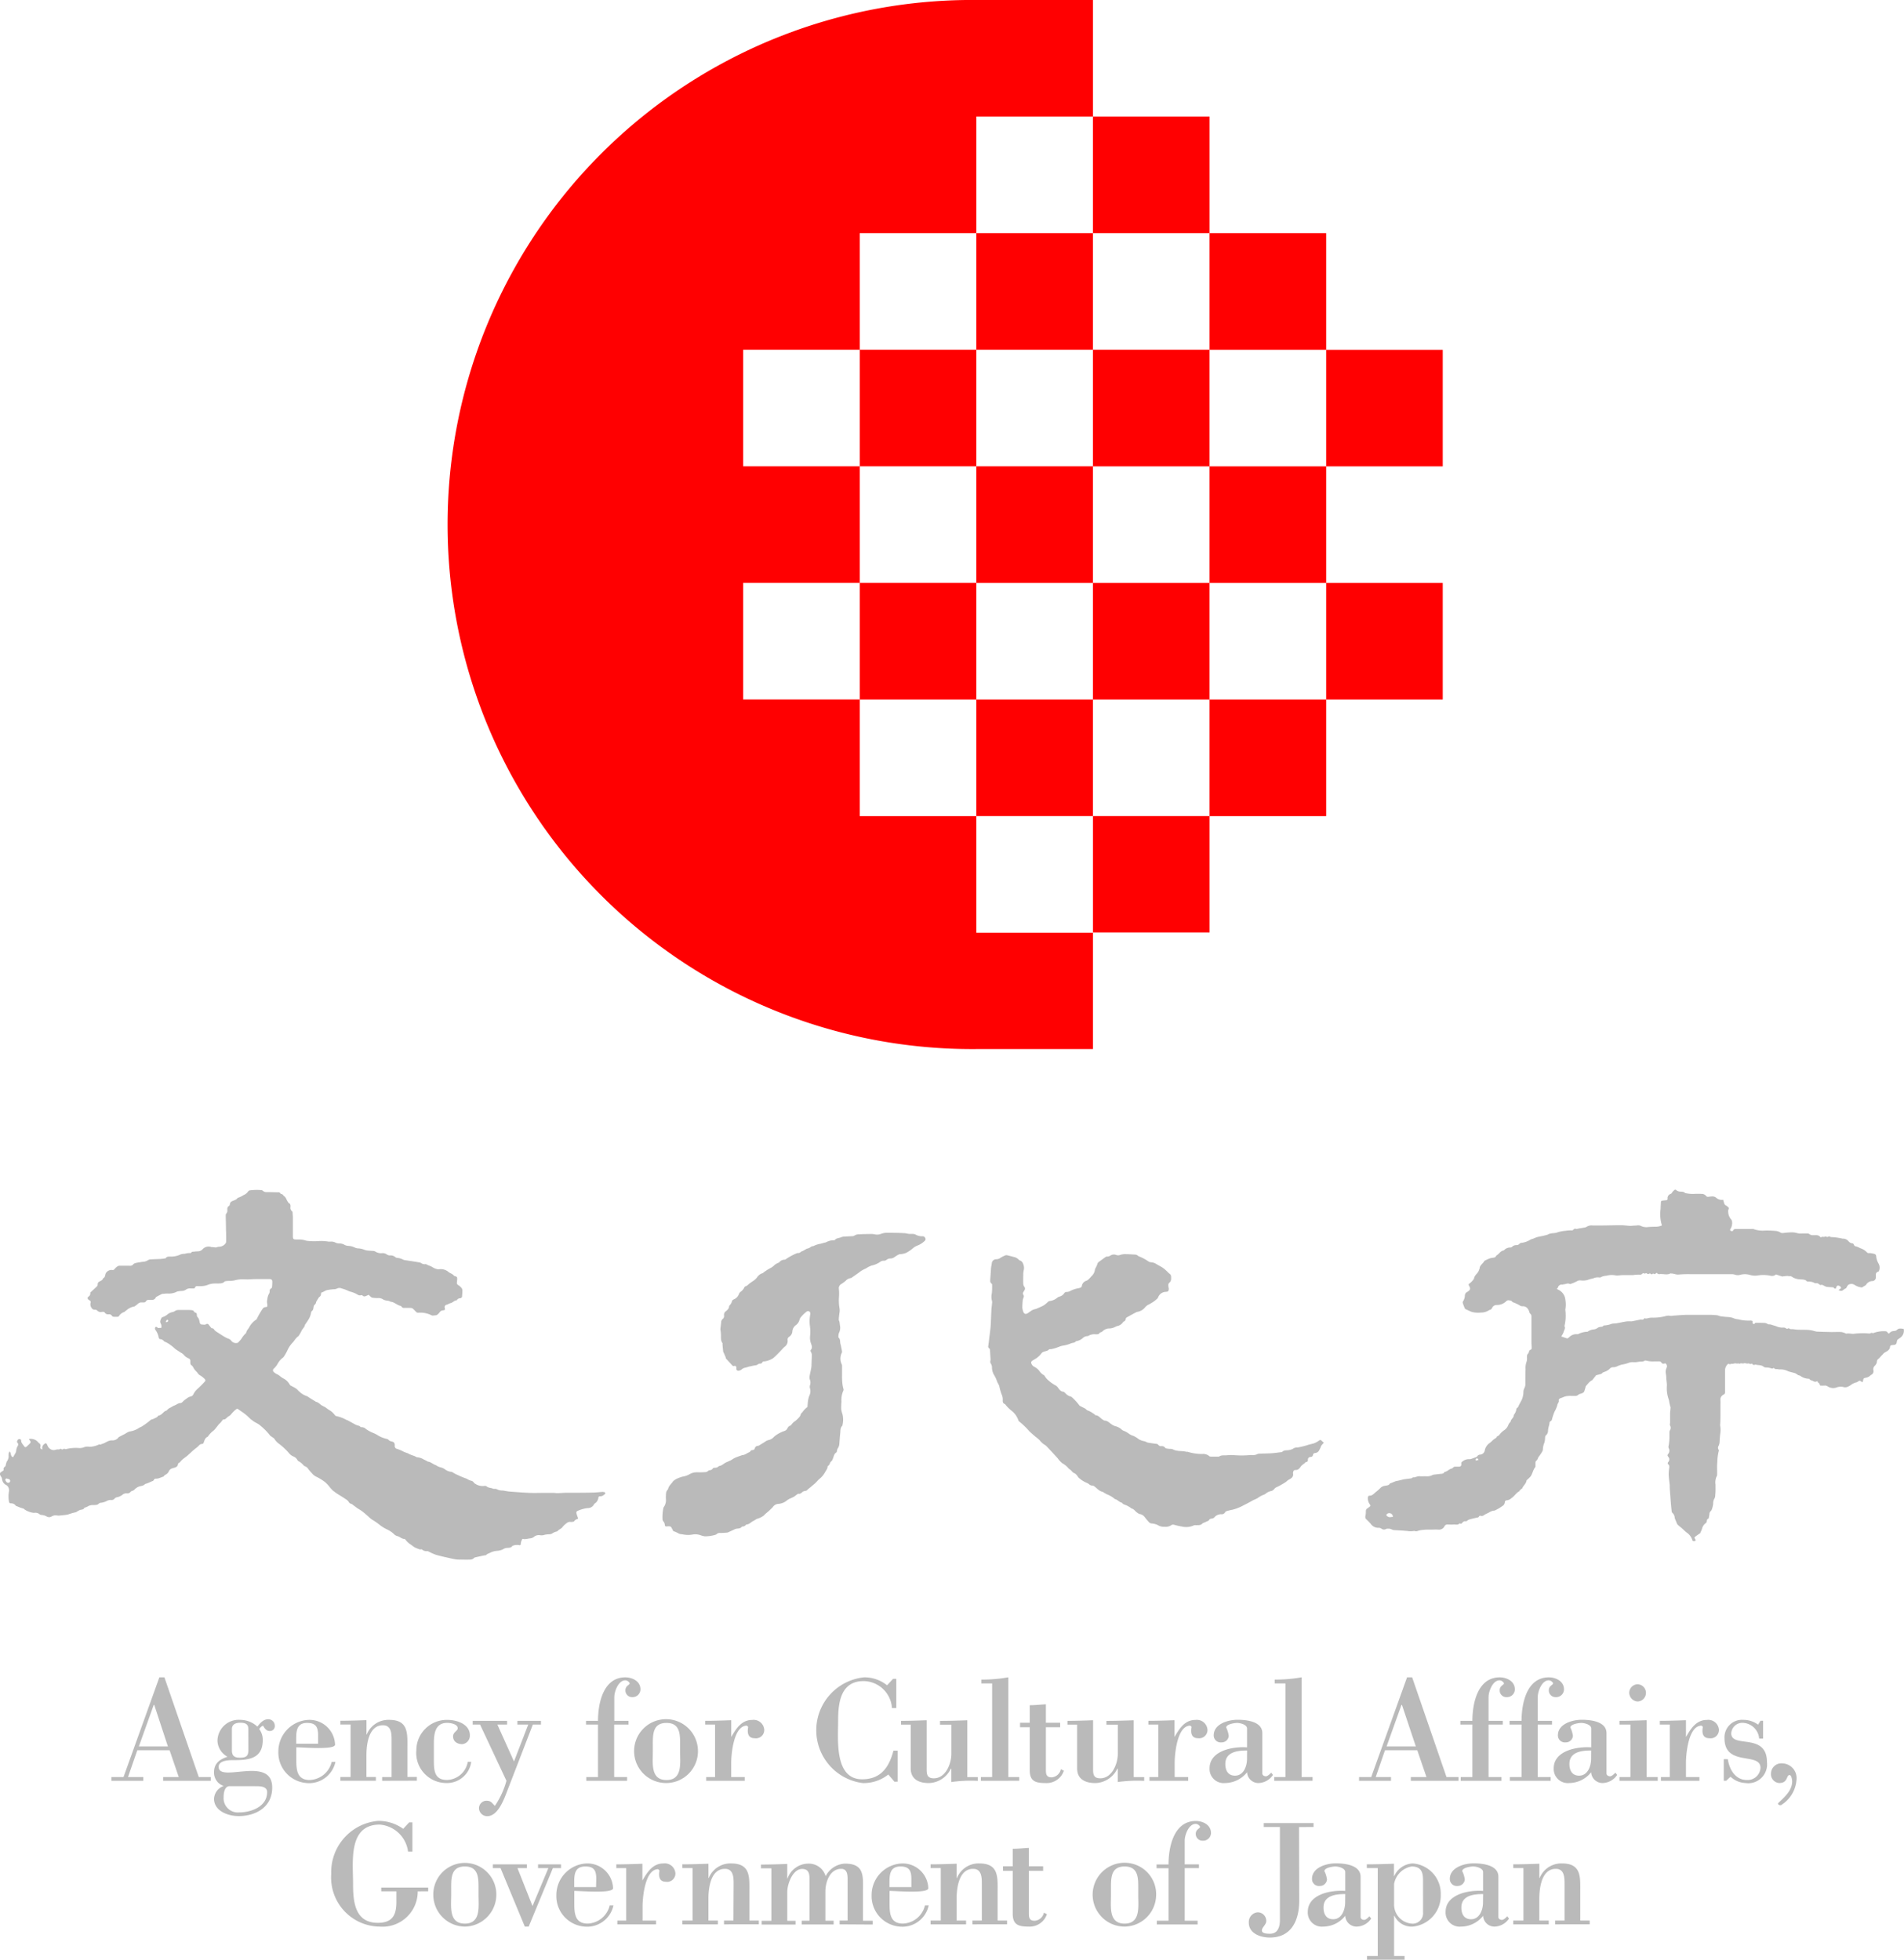 <svg xmlns="http://www.w3.org/2000/svg" width="58.976" height="60.713" viewBox="0 0 58.976 60.713">
  <g id="aca_hover" transform="translate(-2800.858 -283.677)">
    <g id="グループ_12" data-name="グループ 12" transform="translate(2800.86 283.678)">
      <g id="グループ_8" data-name="グループ 8" transform="translate(3.444 51.964)">
        <path id="パス_87" data-name="パス 87" d="M2814.851,473.723v-.116h.484l-.284-.831h-1l-.288.831h.474v.116h-.989v-.116h.376l1.11-3.089h.157l1.064,3.089h.372v.116Zm-.283-2.374-.469,1.31h.9Z" transform="translate(-2813.244 -470.518)" fill="#bababa"/>
        <path id="パス_88" data-name="パス 88" d="M2826.4,475.555c-.088,0-.158-.092-.19-.162-.056.005-.094.066-.126.1a.548.548,0,0,1,.112.343c0,.6-.474.622-.92.622-.144,0-.446.009-.446.209,0,.511,1.659-.367,1.659.641,0,.6-.5.883-1.041.883-.324,0-.762-.154-.762-.539a.446.446,0,0,1,.3-.394.434.434,0,0,1-.3-.427c0-.274.177-.4.418-.478a.586.586,0,0,1-.311-.488.658.658,0,0,1,.707-.655.783.783,0,0,1,.529.209c.088-.107.181-.228.339-.228a.2.2,0,0,1,.2.191.152.152,0,0,1-.167.173Zm-.441,1.71h-.79c-.167,0-.186.232-.186.352a.441.441,0,0,0,.484.46c.366,0,.864-.176.864-.627,0-.19-.231-.184-.368-.184Zm-.209-1.766c0-.163-.1-.2-.246-.2s-.264.046-.264.2v.651c0,.171.074.232.246.232s.265-.033.265-.232Z" transform="translate(-2821.503 -473.893)" fill="#bababa"/>
        <path id="パス_89" data-name="パス 89" d="M2832.726,477.217a.946.946,0,0,1-.873-.971.98.98,0,0,1,.924-.985.793.793,0,0,1,.832.766c0,.172-1,.083-1.2.083v.376c0,.311.013.637.413.637a.727.727,0,0,0,.683-.562h.116a.834.834,0,0,1-.9.656Zm.023-1.863c-.311,0-.343.223-.343.478V476h.678v-.26c0-.25-.065-.385-.335-.385Z" transform="translate(-2826.677 -473.943)" fill="#bababa"/>
        <path id="パス_90" data-name="パス 90" d="M2840.06,477.148v-.116h.293V475.9c0-.2,0-.473-.269-.473-.45,0-.511.613-.511.929v.674h.293v.116h-1.1v-.116h.316v-1.626h-.316v-.116c.269,0,.539-.009.808-.019v.442h.01a.723.723,0,0,1,.692-.451c.614,0,.566.437.566.9v.869h.293v.116Z" transform="translate(-2831.669 -473.943)" fill="#bababa"/>
        <path id="パス_91" data-name="パス 91" d="M2848.146,477.217a.933.933,0,0,1-.925-1.017.943.943,0,0,1,.965-.939c.289,0,.693.13.693.478a.265.265,0,0,1-.232.274c-.149,0-.288-.075-.288-.242,0-.134.144-.167.144-.251,0-.13-.228-.167-.325-.167-.386,0-.414.353-.414.655v.52c0,.321.028.594.409.594a.673.673,0,0,0,.641-.562h.107a.757.757,0,0,1-.775.657Z" transform="translate(-2837.771 -473.943)" fill="#bababa"/>
        <path id="パス_92" data-name="パス 92" d="M2855.362,475.477l-.818,2.119c-.093.241-.278.719-.594.719a.254.254,0,0,1-.256-.237.233.233,0,0,1,.223-.241c.158,0,.167.065.27.158a2.61,2.61,0,0,0,.357-.776l-.817-1.742h-.228v-.116h1.064v.116h-.3l.515,1.143.441-1.143h-.335v-.116h.729v.116Z" transform="translate(-2842.303 -474.014)" fill="#bababa"/>
        <path id="パス_93" data-name="パス 93" d="M2867.566,471.131a.207.207,0,0,1-.218-.209c0-.145.12-.158.134-.218a.158.158,0,0,0-.139-.093c-.214,0-.339.344-.339.52v.734h.441v.116H2867v1.626h.4v.116h-1.264v-.116h.363v-1.626h-.371v-.116h.371c0-.534.158-1.347.846-1.347.218,0,.469.121.469.371a.243.243,0,0,1-.248.242Z" transform="translate(-2851.422 -470.518)" fill="#bababa"/>
        <path id="パス_94" data-name="パス 94" d="M2872.55,477.217a.989.989,0,1,1,.975-.966A.985.985,0,0,1,2872.55,477.217Zm.422-1.156c0-.335.014-.706-.422-.706s-.423.372-.423.706v.19c0,.357-.074.873.423.873s.422-.516.422-.873Z" transform="translate(-2855.352 -473.943)" fill="#bababa"/>
        <path id="パス_95" data-name="パス 95" d="M2880.9,475.829c-.228,0-.228-.2-.2-.353l-.042-.037c-.414,0-.484.9-.484,1.156v.437h.418v.116H2879.4v-.116h.274v-1.626h-.307v-.116c.27,0,.539-.009.808-.019v.52c.149-.255.316-.529.651-.529a.331.331,0,0,1,.372.306.258.258,0,0,1-.3.261Z" transform="translate(-2860.971 -473.943)" fill="#bababa"/>
        <path id="パス_96" data-name="パス 96" d="M2894.191,473.751l-.191-.223a1.219,1.219,0,0,1-.794.265,1.649,1.649,0,0,1,.037-3.275,1.118,1.118,0,0,1,.719.246l.186-.2h.1v.906h-.135a.891.891,0,0,0-.878-.836c-.7,0-.789.65-.789,1.207,0,.589-.126,1.835.743,1.835.58,0,.836-.372.97-.887h.131v.961Z" transform="translate(-2869.931 -470.518)" fill="#bababa"/>
        <path id="パス_97" data-name="パス 97" d="M2902.752,477.208v-.414h-.014a.776.776,0,0,1-.683.446c-.306,0-.561-.116-.561-.455v-1.356h-.3v-.116c.265,0,.53-.009.794-.019v1.46c0,.185-.009.339.223.339.367,0,.543-.456.543-.757v-.906h-.352v-.116c.283,0,.562-.009.845-.019v1.761h.325v.116a4.342,4.342,0,0,0-.82.036Z" transform="translate(-2876.731 -473.965)" fill="#bababa"/>
        <path id="パス_98" data-name="パス 98" d="M2910.094,473.723v-.116h.349v-2.9h-.335v-.12a4.6,4.6,0,0,0,.836-.07v3.089h.339v.116Z" transform="translate(-2883.158 -470.518)" fill="#bababa"/>
        <path id="パス_99" data-name="パス 99" d="M2915.26,475.951c-.321,0-.492-.06-.492-.4v-1.329h-.3v-.14h.3v-.543c.167,0,.335-.019.5-.028v.571h.442v.14h-.442v1.292c0,.144,0,.26.181.26a.315.315,0,0,0,.283-.252l.093.047A.564.564,0,0,1,2915.26,475.951Z" transform="translate(-2886.318 -472.676)" fill="#bababa"/>
        <path id="パス_100" data-name="パス 100" d="M2921.292,477.208v-.414h-.013a.775.775,0,0,1-.683.446c-.306,0-.562-.116-.562-.455v-1.356h-.3v-.116c.265,0,.53-.009.794-.019v1.46c0,.185-.009.339.223.339.367,0,.543-.456.543-.757v-.906h-.353v-.116c.284,0,.563-.009.845-.019v1.761h.325v.116a4.344,4.344,0,0,0-.819.036Z" transform="translate(-2890.116 -473.965)" fill="#bababa"/>
        <path id="パス_101" data-name="パス 101" d="M2930.289,475.829c-.227,0-.227-.2-.2-.353l-.041-.037c-.413,0-.483.9-.483,1.156v.437h.419v.116h-1.2v-.116h.274v-1.626h-.307v-.116c.27,0,.54-.009.809-.019v.52c.149-.255.315-.529.65-.529a.331.331,0,0,1,.372.306.258.258,0,0,1-.293.261Z" transform="translate(-2896.626 -473.943)" fill="#bababa"/>
        <path id="パス_102" data-name="パス 102" d="M2937.093,477.217a.35.35,0,0,1-.362-.335.876.876,0,0,1-.678.335.437.437,0,0,1-.484-.455c0-.553.734-.682,1.161-.65v-.585c0-.121-.214-.172-.307-.172-.074,0-.339.037-.339.143a.83.83,0,0,1,.079.26.219.219,0,0,1-.223.2.216.216,0,0,1-.242-.218c0-.358.451-.483.739-.483s.766.056.766.413v1.249c0,.06.06.089.111.089s.126-.07.164-.112l.055.069A.555.555,0,0,1,2937.093,477.217Zm-.362-1.008c-.292,0-.674.042-.674.418,0,.2.084.362.3.362.27,0,.372-.3.372-.521Z" transform="translate(-2901.549 -473.943)" fill="#bababa"/>
        <path id="パス_103" data-name="パス 103" d="M2942.768,473.723v-.116h.348v-2.9h-.334v-.12a4.593,4.593,0,0,0,.835-.07v3.089h.339v.116Z" transform="translate(-2906.745 -470.518)" fill="#bababa"/>
        <path id="パス_104" data-name="パス 104" d="M2953.812,473.723v-.116h.484l-.284-.831h-1l-.287.831h.473v.116h-.99v-.116h.377l1.11-3.089h.158l1.064,3.089h.372v.116Zm-.282-2.374-.469,1.31h.906Z" transform="translate(-2913.558 -470.518)" fill="#bababa"/>
        <path id="パス_105" data-name="パス 105" d="M2964.934,471.131a.207.207,0,0,1-.218-.209c0-.145.121-.158.135-.218a.162.162,0,0,0-.14-.093c-.213,0-.339.344-.339.52v.734h.441v.116h-.441v1.626h.4v.116h-1.263v-.116h.362v-1.626h-.372v-.116h.372c0-.534.158-1.347.846-1.347.218,0,.469.121.469.371a.242.242,0,0,1-.252.242Z" transform="translate(-2921.71 -470.518)" fill="#bababa"/>
        <path id="パス_106" data-name="パス 106" d="M2970.4,471.131a.208.208,0,0,1-.219-.209c0-.145.121-.158.135-.218a.158.158,0,0,0-.139-.093c-.214,0-.339.344-.339.52v.734h.442v.116h-.442v1.626h.4v.116h-1.264v-.116h.363v-1.626h-.372v-.116h.372c0-.534.157-1.347.844-1.347.219,0,.47.121.47.371a.242.242,0,0,1-.251.242Z" transform="translate(-2925.653 -470.518)" fill="#bababa"/>
        <path id="パス_107" data-name="パス 107" d="M2975.4,477.217a.351.351,0,0,1-.362-.335.875.875,0,0,1-.677.335.437.437,0,0,1-.483-.455c0-.553.735-.682,1.162-.65v-.585c0-.121-.214-.172-.307-.172-.074,0-.339.037-.339.143a.83.83,0,0,1,.079.26.219.219,0,0,1-.223.2.216.216,0,0,1-.242-.218c0-.358.451-.483.738-.483s.767.056.767.413v1.249c0,.06.06.089.112.089s.125-.07.162-.112l.056.069A.555.555,0,0,1,2975.4,477.217Zm-.362-1.008c-.293,0-.674.042-.674.418,0,.2.084.362.3.362.27,0,.372-.3.372-.521Z" transform="translate(-2929.198 -473.943)" fill="#bababa"/>
        <path id="パス_108" data-name="パス 108" d="M2981.221,474.278v-.116h.339v-1.626h-.339v-.116c.279,0,.558-.009.841-.019v1.761h.344v.116Zm.553-2.457a.279.279,0,0,1-.251-.283.27.27,0,0,1,.251-.251.267.267,0,0,1,0,.534Z" transform="translate(-2934.504 -471.073)" fill="#bababa"/>
        <path id="パス_109" data-name="パス 109" d="M2987.235,475.829c-.228,0-.228-.2-.2-.353l-.041-.037c-.414,0-.483.9-.483,1.156v.437h.417v.116h-1.192v-.116h.274v-1.626h-.308v-.116c.27,0,.54-.009.809-.019v.52c.148-.255.316-.529.65-.529a.33.33,0,0,1,.371.306.258.258,0,0,1-.3.261Z" transform="translate(-2937.735 -473.943)" fill="#bababa"/>
        <path id="パス_110" data-name="パス 110" d="M2993.506,477.217a.724.724,0,0,1-.464-.195l-.136.125h-.074v-.669h.126c.046.315.231.645.589.645a.4.4,0,0,0,.423-.377c0-.5-1.115-.023-1.115-.915a.543.543,0,0,1,.586-.571.763.763,0,0,1,.455.149l.074-.121h.08v.553h-.121a.532.532,0,0,0-.488-.488.345.345,0,0,0-.377.325c0,.474,1.106-.037,1.106.892a.583.583,0,0,1-.664.647Z" transform="translate(-2942.885 -473.943)" fill="#bababa"/>
        <path id="パス_111" data-name="パス 111" d="M2998.4,481.4c-.042,0-.094-.009-.088-.06.19-.185.437-.385.437-.683,0-.042-.023-.191-.079-.191-.112,0-.042.247-.321.247a.273.273,0,0,1-.256-.293.319.319,0,0,1,.34-.316.456.456,0,0,1,.45.511,1,1,0,0,1-.483.785Z" transform="translate(-2946.683 -477.439)" fill="#bababa"/>
        <path id="パス_112" data-name="パス 112" d="M2840.432,488.691a1.09,1.09,0,0,1-1.179,1.092,1.52,1.52,0,0,1-1.5-1.631,1.592,1.592,0,0,1,1.449-1.644,1.3,1.3,0,0,1,.78.246l.185-.2h.1v.906h-.135a.958.958,0,0,0-.877-.837c-.985,0-.826,1.152-.826,1.835,0,.553.055,1.208.766,1.208.493,0,.585-.283.576-.711v-.265h-.469v-.116h1.454v.116Z" transform="translate(-2830.939 -482.061)" fill="#bababa"/>
        <path id="パス_113" data-name="パス 113" d="M2850.091,493.206a.986.986,0,0,1-.976-.966.976.976,0,1,1,1.951,0,.989.989,0,0,1-.975.966Zm.424-1.157c0-.334.012-.706-.424-.706s-.423.372-.423.706v.191c0,.357-.075.873.423.873s.424-.515.424-.873Z" transform="translate(-2839.139 -485.484)" fill="#bababa"/>
        <path id="パス_114" data-name="パス 114" d="M2857.606,491.468l-.749,1.812h-.12l-.752-1.812h-.237v-.116h1.054v.116h-.292l.465,1.175.492-1.175h-.32v-.116h.711v.116Z" transform="translate(-2843.927 -485.558)" fill="#bababa"/>
        <path id="パス_115" data-name="パス 115" d="M2863.7,493.206a.947.947,0,0,1-.874-.971.98.98,0,0,1,.924-.985.794.794,0,0,1,.832.767c0,.171-1,.083-1.2.083v.376c0,.311.014.636.413.636a.727.727,0,0,0,.683-.562h.116a.834.834,0,0,1-.894.656Zm.023-1.863c-.311,0-.344.223-.344.478v.162h.677c0-.089.006-.172.006-.26,0-.245-.062-.38-.335-.38Z" transform="translate(-2849.039 -485.484)" fill="#bababa"/>
        <path id="パス_116" data-name="パス 116" d="M2871.033,491.817c-.227,0-.227-.2-.2-.352l-.041-.038c-.415,0-.484.9-.484,1.157v.436h.419v.117h-1.2v-.117h.275v-1.626h-.307v-.116c.27,0,.539-.009.808-.019v.52c.15-.255.316-.53.651-.53a.331.331,0,0,1,.372.307.258.258,0,0,1-.3.261Z" transform="translate(-2853.851 -485.484)" fill="#bababa"/>
        <path id="パス_117" data-name="パス 117" d="M2878.137,493.136v-.117h.292l.006-1.128c0-.2,0-.474-.27-.474-.45,0-.511.614-.511.929v.673h.293v.117h-1.1v-.117h.316v-1.626h-.316v-.116c.27,0,.538-.009.808-.019v.442h.01a.723.723,0,0,1,.692-.451c.613,0,.566.437.566.9v.869h.293v.117Z" transform="translate(-2859.157 -485.484)" fill="#bababa"/>
        <path id="パス_118" data-name="パス 118" d="M2888.072,493.136v-.117h.247v-1.254c0-.149,0-.348-.2-.348-.349,0-.488.409-.488.7v.906h.256v.117h-.99v-.117h.242v-1.31c0-.162-.037-.293-.228-.293-.293,0-.46.47-.46.706v.9h.256v.117h-1.049v-.117h.3V491.4h-.321v-.116c.274,0,.543-.009.813-.019v.45h.009a.685.685,0,0,1,.646-.46.54.54,0,0,1,.534.39.708.708,0,0,1,.6-.39c.613,0,.557.4.557.864v.906h.3v.117Z" transform="translate(-2865.511 -485.484)" fill="#bababa"/>
        <path id="パス_119" data-name="パス 119" d="M2898.8,493.206a.947.947,0,0,1-.873-.971.981.981,0,0,1,.925-.985.794.794,0,0,1,.831.767c0,.171-1,.083-1.2.083v.376c0,.311.013.636.413.636a.727.727,0,0,0,.683-.562h.116a.833.833,0,0,1-.9.656Zm.023-1.863c-.31,0-.343.223-.343.478v.162h.678v-.26c0-.245-.066-.38-.336-.38Z" transform="translate(-2874.375 -485.484)" fill="#bababa"/>
        <path id="パス_120" data-name="パス 120" d="M2905.8,493.136v-.117h.292l0-1.128c0-.2,0-.474-.27-.474-.45,0-.511.614-.511.929v.673h.293v.117h-1.1v-.117h.316v-1.626h-.316v-.116c.27,0,.539-.009.808-.019v.442h.01a.723.723,0,0,1,.692-.451c.614,0,.567.437.567.9v.869h.293v.117Z" transform="translate(-2879.126 -485.484)" fill="#bababa"/>
        <path id="パス_121" data-name="パス 121" d="M2913.364,491.941c-.32,0-.492-.061-.492-.4v-1.328h-.3v-.14h.3v-.543c.168,0,.334-.019.5-.028v.571h.442v.14h-.442V491.5c0,.145,0,.26.182.26a.314.314,0,0,0,.283-.251l.094.047A.563.563,0,0,1,2913.364,491.941Z" transform="translate(-2884.949 -484.219)" fill="#bababa"/>
        <path id="パス_122" data-name="パス 122" d="M2923.573,493.206a.989.989,0,1,1,.5-1.842.976.976,0,0,1,.477.876A.989.989,0,0,1,2923.573,493.206Zm.423-1.157c0-.334.014-.706-.423-.706s-.422.372-.422.706v.191c0,.357-.075.873.422.873s.423-.515.423-.873Z" transform="translate(-2892.185 -485.484)" fill="#bababa"/>
        <path id="パス_123" data-name="パス 123" d="M2931.082,487.121a.208.208,0,0,1-.218-.209c0-.144.121-.159.135-.218a.159.159,0,0,0-.138-.093c-.214,0-.339.343-.339.52v.734h.441v.116h-.441V489.6h.4v.117h-1.263V489.6h.362v-1.626h-.371v-.116h.371c0-.535.159-1.347.846-1.347.218,0,.469.12.469.372a.241.241,0,0,1-.254.238Z" transform="translate(-2897.272 -482.061)" fill="#bababa"/>
        <path id="パス_124" data-name="パス 124" d="M2941.493,486.879l.006,2.281c0,.585-.224,1.142-.911,1.142-.279,0-.65-.121-.65-.46a.3.3,0,0,1,.269-.321.264.264,0,0,1,.271.27c0,.116-.135.191-.135.293s.186.1.251.1c.246,0,.307-.218.307-.422v-2.885h-.5v-.121h1.542v.121Z" transform="translate(-2904.702 -482.241)" fill="#bababa"/>
        <path id="パス_125" data-name="パス 125" d="M2948.025,493.206a.35.35,0,0,1-.362-.335.877.877,0,0,1-.678.335.437.437,0,0,1-.483-.456c0-.553.733-.682,1.161-.65v-.585c0-.122-.214-.172-.306-.172-.075,0-.34.037-.34.144a.812.812,0,0,1,.08.26.22.22,0,0,1-.223.2.216.216,0,0,1-.241-.218c0-.357.45-.483.738-.483s.767.056.767.414v1.249c0,.06.06.089.111.089s.126-.07.162-.112l.056.07A.554.554,0,0,1,2948.025,493.206Zm-.362-1.008c-.293,0-.674.042-.674.418,0,.2.084.362.3.362.269,0,.371-.3.371-.52Z" transform="translate(-2909.44 -485.484)" fill="#bababa"/>
        <path id="パス_126" data-name="パス 126" d="M2954.521,493.206a.59.59,0,0,1-.571-.335h-.01v1.245h.325v.116H2953.1v-.116h.334v-2.723h-.339v-.116c.278,0,.562-.009.841-.019v.381h.01a.655.655,0,0,1,.571-.39.937.937,0,0,1,.868.971.963.963,0,0,1-.864.986Zm.315-1.454c0-.251-.074-.409-.353-.409a.667.667,0,0,0-.543.539v.613a.591.591,0,0,0,.534.617.322.322,0,0,0,.362-.357Z" transform="translate(-2914.204 -485.484)" fill="#bababa"/>
        <path id="パス_127" data-name="パス 127" d="M2963.377,493.206a.351.351,0,0,1-.362-.335.874.874,0,0,1-.678.335.437.437,0,0,1-.484-.456c0-.553.734-.682,1.161-.65v-.585c0-.122-.213-.172-.307-.172-.074,0-.339.037-.339.144a.812.812,0,0,1,.08.26.22.22,0,0,1-.223.2.216.216,0,0,1-.241-.218c0-.357.45-.483.738-.483s.766.056.766.414v1.249c0,.06.06.089.111.089s.126-.07.163-.112l.055.07A.554.554,0,0,1,2963.377,493.206Zm-.362-1.008c-.293,0-.674.042-.674.418,0,.2.085.362.3.362.269,0,.371-.3.371-.52Z" transform="translate(-2920.522 -485.484)" fill="#bababa"/>
        <path id="パス_128" data-name="パス 128" d="M2970.711,493.136v-.117H2971v-1.128c0-.2,0-.474-.27-.474-.451,0-.511.614-.511.929v.673h.292v.117h-1.1v-.117h.316v-1.626h-.316v-.116c.269,0,.539-.009.809-.019v.442h.009a.724.724,0,0,1,.693-.451c.613,0,.565.437.565.9v.869h.293v.117Z" transform="translate(-2925.985 -485.484)" fill="#bababa"/>
      </g>
      <g id="グループ_10" data-name="グループ 10" transform="translate(0 36.839)">
        <path id="パス_129" data-name="パス 129" d="M2818.765,426.343c-.049.022-.093.034-.119.078-.012.018-.053.02-.082.024s-.049-.006-.073,0a.136.136,0,0,0-.065.026.672.672,0,0,0-.143.13c-.039.057-.108.073-.15.122a.066.066,0,0,1-.037.021.388.388,0,0,0-.145.066.23.23,0,0,1-.1.018.671.671,0,0,0-.123.016.282.282,0,0,1-.137.014.235.235,0,0,0-.2.054.21.21,0,0,1-.115.042c-.053.007-.1.019-.158.024a.317.317,0,0,1-.075-.009.319.319,0,0,0-.054.156c0,.038-.018.048-.058.038a.38.38,0,0,0-.2.023c-.04.062-.1.061-.161.063a.261.261,0,0,0-.133.044.487.487,0,0,1-.2.049.592.592,0,0,0-.2.059c-.037.024-.086.026-.117.067-.009.014-.041.01-.061.015-.1.02-.191.039-.285.061a.059.059,0,0,0-.031.017.177.177,0,0,1-.133.051c-.1.005-.191,0-.285,0a.989.989,0,0,1-.132-.005c-.055-.007-.109-.019-.164-.031-.154-.035-.311-.068-.464-.111a1.753,1.753,0,0,1-.225-.1.126.126,0,0,0-.042-.015.215.215,0,0,1-.175-.056h-.027c-.01,0-.016.008-.02.006a1.105,1.105,0,0,1-.161-.061c-.058-.031-.106-.076-.161-.111a.577.577,0,0,1-.125-.118c-.013-.015-.028-.038-.042-.038-.089,0-.146-.073-.229-.09a.223.223,0,0,1-.1-.063.8.8,0,0,0-.229-.15,1.233,1.233,0,0,1-.2-.124,2.138,2.138,0,0,0-.248-.173.788.788,0,0,1-.11-.092c-.061-.053-.122-.108-.186-.157s-.1-.066-.152-.1-.092-.07-.137-.1a.154.154,0,0,0-.053-.036.123.123,0,0,1-.087-.068.3.3,0,0,0-.1-.086c-.07-.05-.146-.094-.219-.14a1.7,1.7,0,0,1-.171-.122,1.06,1.06,0,0,1-.1-.111.943.943,0,0,0-.138-.147,1.591,1.591,0,0,0-.3-.182.427.427,0,0,1-.113-.1c-.035-.036-.068-.074-.1-.114a.209.209,0,0,0-.12-.1c-.013,0-.023-.017-.035-.027a.541.541,0,0,0-.156-.128.074.074,0,0,1-.034-.035.237.237,0,0,0-.128-.112.327.327,0,0,1-.131-.1,2.006,2.006,0,0,0-.323-.3.5.5,0,0,1-.126-.136c-.019-.034-.065-.054-.1-.081-.014-.011-.031-.018-.039-.031a1.849,1.849,0,0,0-.293-.3c-.076-.075-.181-.1-.258-.171-.012-.011-.03-.017-.042-.028-.057-.051-.111-.107-.17-.155s-.149-.107-.224-.16a.046.046,0,0,0-.06,0,.89.89,0,0,0-.17.171.21.21,0,0,1-.043.035.532.532,0,0,0-.066.046c-.033.029-.057.07-.115.064a.061.061,0,0,0-.038.03.51.51,0,0,1-.1.113c-.033.036-.06.078-.093.115a.483.483,0,0,1-.082.09.774.774,0,0,0-.167.177s0,.01-.009.011c-.083.035-.1.113-.126.182a.059.059,0,0,1-.052.043c-.073,0-.1.064-.151.1-.022.019-.045.035-.067.053s-.063.051-.093.079-.051.049-.078.073a.1.1,0,0,0-.017.013c-.08.088-.2.139-.266.236a.089.089,0,0,1-.034.026.067.067,0,0,0-.04.056c-.009.06-.057.084-.11.1a.808.808,0,0,0-.083.025.153.153,0,0,0-.086.081.193.193,0,0,1-.064.084c-.033.026-.078.04-.1.079,0,.008-.021.009-.032.013-.041.016-.081.033-.122.046a.355.355,0,0,1-.08.011.064.064,0,0,0-.07.04c-.011.033-.056.038-.084.052a1.143,1.143,0,0,1-.14.059c-.018.007-.043.009-.053.022a.206.206,0,0,1-.123.055.372.372,0,0,0-.19.1.147.147,0,0,1-.077.05.1.1,0,0,0-.054.033.122.122,0,0,1-.111.044.189.189,0,0,0-.15.053.446.446,0,0,1-.158.068.127.127,0,0,0-.073.039.113.113,0,0,1-.109.045.269.269,0,0,0-.153.041.546.546,0,0,1-.167.046.115.115,0,0,0-.075.038.1.1,0,0,1-.058.026.814.814,0,0,1-.117.007.3.3,0,0,0-.159.044.488.488,0,0,1-.059.028.057.057,0,0,0-.041.015c-.028.058-.087.05-.137.066a.63.63,0,0,0-.1.054.088.088,0,0,1-.033.016,2.122,2.122,0,0,0-.25.073c-.087.014-.175.021-.263.03a.325.325,0,0,1-.073-.006.232.232,0,0,0-.155.031.146.146,0,0,1-.16,0,.377.377,0,0,0-.159-.046.091.091,0,0,1-.054-.018.205.205,0,0,0-.174-.045.521.521,0,0,1-.161-.039.43.43,0,0,1-.067-.028c-.023-.012-.045-.026-.066-.039s-.021-.026-.033-.027a1.1,1.1,0,0,1-.2-.073.054.054,0,0,1-.038-.016.177.177,0,0,0-.153-.074.052.052,0,0,1-.058-.051.871.871,0,0,1,0-.324.244.244,0,0,0-.015-.11.165.165,0,0,0-.074-.083.224.224,0,0,1-.126-.18.161.161,0,0,0-.031-.079c-.036-.062-.039-.061-.026-.122l.109-.077a.085.085,0,0,1,.031-.105c.04-.029.029-.078.047-.115.008-.017.007-.039.019-.052a.276.276,0,0,0,.053-.181.693.693,0,0,1,.007-.084.18.18,0,0,1,.025-.044c.056.051.017.151.107.178.024-.042.048-.081.07-.121a.169.169,0,0,0,.026-.072.364.364,0,0,1,.05-.16.073.073,0,0,0-.008-.092c-.025-.026-.015-.052,0-.079a.059.059,0,0,1,.065-.036.043.043,0,0,1,.034.012.043.043,0,0,1,.013.033c0,.071.053.115.088.168s.058.039.093.008.063-.059.093-.09a.06.06,0,0,0,.017-.042.059.059,0,0,0-.018-.042l-.028-.038c-.009-.012,0-.005,0-.013a.3.3,0,0,1,.268.085.238.238,0,0,0,.04.042.092.092,0,0,1,.043.11c-.011.05,0,.065.064.089a.143.143,0,0,1,.058-.169c.04-.036.06-.033.083.013l.03.065a.233.233,0,0,0,.122.1.2.2,0,0,0,.112,0,.21.21,0,0,1,.1-.01.169.169,0,0,0,.055-.025l.057.028c.026-.015.054-.042.088-.014h.021a1.255,1.255,0,0,1,.411-.034.352.352,0,0,0,.149-.024.281.281,0,0,1,.136-.019.308.308,0,0,0,.1,0,.709.709,0,0,0,.224-.065c.014-.009.042,0,.071,0,0,0,.009-.016.018-.017.111-.023.193-.115.318-.113a.226.226,0,0,0,.2-.088.071.071,0,0,1,.028-.022c.057-.031.114-.059.172-.089.019-.01.036-.024.055-.033a.3.3,0,0,1,.1-.044.7.7,0,0,0,.289-.114c.022-.014.048-.021.072-.035s.056-.037.084-.054a2.308,2.308,0,0,0,.2-.154c.026-.019.066-.02.095-.037.047-.027.107-.038.135-.09a.02.02,0,0,1,.013-.008c.083-.013.128-.081.186-.127a.291.291,0,0,1,.037-.021.048.048,0,0,0,.033-.014.31.31,0,0,1,.126-.091.713.713,0,0,1,.1-.056c.068-.019.118-.078.2-.079a.1.1,0,0,0,.058-.031.751.751,0,0,1,.137-.113.312.312,0,0,1,.121-.06.113.113,0,0,0,.079-.064.578.578,0,0,1,.116-.159,2.852,2.852,0,0,0,.239-.237c.029-.03.023-.062-.013-.092a.682.682,0,0,0-.129-.1c-.06-.029-.079-.086-.124-.126a.47.47,0,0,1-.086-.113.192.192,0,0,0-.073-.085c-.014-.009-.019-.041-.022-.064a.542.542,0,0,1,0-.063.084.084,0,0,0-.055-.078.376.376,0,0,1-.153-.114.321.321,0,0,0-.088-.063c-.05-.034-.1-.066-.152-.1a.832.832,0,0,1-.07-.059.8.8,0,0,0-.084-.068.83.83,0,0,0-.186-.11.1.1,0,0,1-.03-.019.17.17,0,0,0-.112-.062c-.036,0-.048-.033-.052-.061a.556.556,0,0,0-.1-.226.074.074,0,0,1-.013-.045c0-.047.041-.063.074-.029s.078,0,.117.017a.172.172,0,0,0-.014-.141c-.036-.063,0-.117.022-.169.011-.024.061-.034.093-.051a.393.393,0,0,0,.078-.047.343.343,0,0,1,.16-.084.2.2,0,0,0,.082-.031.2.2,0,0,1,.131-.036h.318a.566.566,0,0,1,.1.01.047.047,0,0,1,.035.021.1.1,0,0,0,.064.054.053.053,0,0,1,.035.057.127.127,0,0,0,.042.1.22.22,0,0,1,.032.07c.009.029.012.06.021.09a.064.064,0,0,0,.07.049c.045,0,.088.017.133-.015a.054.054,0,0,1,.071.021c.024.031.049.062.075.093.006.007.015.017.022.016.051-.005.062.035.088.063a.5.5,0,0,0,.1.073c.066.043.134.087.2.127a.81.81,0,0,0,.123.06.165.165,0,0,1,.088.06.179.179,0,0,0,.185.071.08.08,0,0,0,.033-.015,1.325,1.325,0,0,0,.1-.115.73.73,0,0,1,.134-.167.029.029,0,0,0,.013-.016c.008-.076.073-.121.1-.186a.656.656,0,0,1,.2-.216c.009-.008.023-.013.026-.023a2.587,2.587,0,0,1,.175-.307.123.123,0,0,1,.1-.065c.054-.008.054-.009.054-.063,0-.034-.011-.069-.011-.1a.528.528,0,0,1,.011-.083.423.423,0,0,1,.059-.182.148.148,0,0,0,.013-.068.079.079,0,0,1,.047-.083.053.053,0,0,0,.025-.039,1.584,1.584,0,0,0,.009-.17c0-.058-.029-.079-.088-.08h-.3c-.1,0-.191,0-.287.007s-.191,0-.288,0a1.084,1.084,0,0,0-.16.022.739.739,0,0,1-.2.028.846.846,0,0,0-.118.008.072.072,0,0,0-.04.014c-.052.062-.128.053-.2.059a.772.772,0,0,0-.118,0,.582.582,0,0,0-.218.049.625.625,0,0,1-.217.032h-.088a.066.066,0,0,0-.071.04c-.012.034-.032.032-.06.031h-.082a.214.214,0,0,0-.145.041.227.227,0,0,1-.117.037.975.975,0,0,0-.131.014.035.035,0,0,0-.021.006.554.554,0,0,1-.3.06c-.047,0-.094.006-.14.01a.1.1,0,0,0-.037.007c-.058.03-.116.059-.173.091-.009.006-.009.021-.017.031a.132.132,0,0,1-.117.059h-.1a.079.079,0,0,0-.079.042.083.083,0,0,1-.083.036h-.066c-.076,0-.11.059-.164.093-.016.011-.03.028-.048.032a.485.485,0,0,0-.221.1c-.019.016-.038.029-.057.043s-.021.026-.033.028a.289.289,0,0,0-.168.132.063.063,0,0,1-.031.016,1.129,1.129,0,0,1-.133,0,.072.072,0,0,1-.049-.026.1.1,0,0,0-.1-.051.118.118,0,0,1-.121-.049c-.022-.034-.062-.028-.095-.024a.149.149,0,0,1-.146-.047.1.1,0,0,0-.074-.022.106.106,0,0,1-.1-.061.18.18,0,0,1-.027-.148c.012-.05,0-.063-.048-.09s-.061-.078-.016-.106a.116.116,0,0,0,.055-.113.046.046,0,0,1,0-.014c.073-.067.142-.129.208-.194a.093.093,0,0,0,.021-.058.089.089,0,0,1,.056-.089c.044-.024.1-.044.111-.1.068-.028.059-.093.08-.147a.2.2,0,0,1,.2-.11.068.068,0,0,0,.074-.028.415.415,0,0,1,.1-.09.126.126,0,0,1,.07-.013h.3a.121.121,0,0,0,.114-.049.139.139,0,0,1,.068-.035.957.957,0,0,1,.114-.022c.039-.006.077-.013.116-.017a.3.3,0,0,0,.151-.048.179.179,0,0,1,.088-.027c.1-.007.2-.007.3-.013a1.322,1.322,0,0,0,.157-.02.023.023,0,0,0,.012-.007c.03-.051.082-.044.131-.047a.667.667,0,0,0,.321-.064.332.332,0,0,1,.13-.021.5.5,0,0,1,.172-.023.037.037,0,0,0,.032-.013c.019-.035.053-.028.084-.031a1.114,1.114,0,0,1,.117-.01.208.208,0,0,0,.148-.06.244.244,0,0,1,.274-.072.145.145,0,0,0,.035,0l.109.013a.376.376,0,0,1,.094-.024.25.25,0,0,0,.2-.1.115.115,0,0,0,.022-.066c0-.118,0-.237-.006-.355,0-.152-.007-.3-.008-.455a.076.076,0,0,1,.018-.051.134.134,0,0,0,.032-.1c0-.05-.01-.1.052-.137.018-.009.026-.044.03-.069a.1.1,0,0,1,.059-.073c.059-.033.132-.042.174-.1a.047.047,0,0,1,.026-.014.749.749,0,0,0,.162-.08.309.309,0,0,0,.144-.117.078.078,0,0,1,.054-.029,1.589,1.589,0,0,1,.352-.007.074.074,0,0,1,.046.02.162.162,0,0,0,.128.04c.113,0,.227.006.339.007a.082.082,0,0,1,.082.036c0,.008.014.018.022.018.049,0,.057.044.086.063.068.046.075.125.121.181.009.011.012.031.024.035.063.026.055.08.054.128a.125.125,0,0,0,.049.125.073.073,0,0,1,.018.044c0,.049.008.1.008.149v.583c0,.083.018.1.1.1h.111a.772.772,0,0,1,.209.039,1.94,1.94,0,0,0,.337.013,1.355,1.355,0,0,1,.352.015h.052a.27.27,0,0,1,.161.031.313.313,0,0,0,.136.025.3.3,0,0,1,.144.044.271.271,0,0,0,.112.03.514.514,0,0,1,.2.051.3.3,0,0,0,.121.028.574.574,0,0,1,.184.044.374.374,0,0,0,.107.023c.053.006.108.008.162.012a.136.136,0,0,1,.063.018.327.327,0,0,0,.21.05.22.22,0,0,1,.156.046.173.173,0,0,0,.1.024.218.218,0,0,1,.156.053.115.115,0,0,0,.059.024.454.454,0,0,1,.181.053.254.254,0,0,0,.092.022l.2.03.2.033a.175.175,0,0,1,.069.023.183.183,0,0,0,.124.034.048.048,0,0,1,.029,0c.065.041.147.055.209.1a.4.4,0,0,0,.155.057.1.1,0,0,0,.037,0,.368.368,0,0,1,.3.091c.053.037.12.054.161.108.007.009.026.011.039.016.051.017.063.031.062.082s-.007.076-.01.113a.078.078,0,0,0,.045.083.384.384,0,0,1,.1.088.139.139,0,0,1,.026.085c0,.057-.007.114-.01.171a.063.063,0,0,1-.061.061.118.118,0,0,0-.105.065s0,.005,0,0c-.081,0-.123.077-.2.089a.273.273,0,0,0-.051.022.286.286,0,0,1-.057.023.077.077,0,0,0-.063.1c.015.061.011.067-.054.076a.135.135,0,0,0-.1.055.384.384,0,0,1-.075.078.1.1,0,0,1-.045.021c-.033,0-.067.007-.1.008a.07.07,0,0,1-.034-.008.778.778,0,0,0-.417-.08.078.078,0,0,1-.063-.028c-.141-.14-.091-.119-.3-.122a.6.6,0,0,0-.067,0,.085.085,0,0,1-.078-.03c-.009-.011-.018-.029-.029-.031-.115-.021-.2-.124-.317-.129-.046-.039-.108-.028-.16-.045a.233.233,0,0,1-.074-.029.25.25,0,0,0-.16-.04.845.845,0,0,1-.174-.014c-.023,0-.044-.027-.064-.044a.52.52,0,0,1-.045-.044.944.944,0,0,1-.093.041.079.079,0,0,1-.095-.016.049.049,0,0,0-.04-.014c-.07.026-.119-.019-.17-.046a.819.819,0,0,0-.171-.062.637.637,0,0,1-.093-.038l-.068-.028c-.039-.014-.079-.024-.118-.038a.174.174,0,0,0-.134.008.244.244,0,0,1-.062.019,1.622,1.622,0,0,0-.247.03c-.058.015-.107.057-.168.073-.011,0-.017.032-.019.05a.112.112,0,0,1-.051.09.123.123,0,0,0-.031.038l-.047.078a.178.178,0,0,0-.024.051.1.1,0,0,1-.042.071.1.1,0,0,0-.031.06c-.011.053-.009.108-.064.143-.011.007-.013.03-.017.045a.577.577,0,0,1-.058.174,1.966,1.966,0,0,1-.131.2,0,0,0,0,0,0,0c-.008.072-.071.116-.1.177a1.292,1.292,0,0,1-.1.173c-.007.011-.024.015-.034.025a.9.9,0,0,0-.076.084.807.807,0,0,1-.06.08.877.877,0,0,0-.181.271,1.7,1.7,0,0,1-.1.174c-.022.034-.065.057-.094.088a.671.671,0,0,0-.091.118.615.615,0,0,1-.124.165.067.067,0,0,0-.008.106.341.341,0,0,0,.087.063.448.448,0,0,1,.115.073.6.6,0,0,0,.115.075.467.467,0,0,1,.18.182.07.07,0,0,0,.023.026c.059.033.122.061.178.1.037.024.062.068.1.093a.574.574,0,0,0,.219.134.221.221,0,0,1,.067.039c.066.041.13.083.2.124.01.006.02.017.031.019.071.014.114.071.17.107.035.021.072.036.107.056a.517.517,0,0,1,.046.033c.023.016.045.034.07.05a.563.563,0,0,1,.186.163.07.07,0,0,0,.042.031,1.072,1.072,0,0,1,.314.117c.014.008.032.01.047.018.034.017.067.037.1.055.058.031.113.065.174.091.04.017.088.013.116.054a.031.031,0,0,0,.027.009.19.19,0,0,1,.146.058,1.114,1.114,0,0,0,.216.118.849.849,0,0,1,.13.064.882.882,0,0,0,.245.11c.018.007.038.009.056.014a.109.109,0,0,1,.043.022.162.162,0,0,0,.1.055c.082.021.1.048.1.131a.089.089,0,0,0,.07.1,1.139,1.139,0,0,1,.181.075c.057.035.125.045.179.075.075.044.161.056.234.1a.042.042,0,0,0,.02.009.455.455,0,0,1,.211.068,1.293,1.293,0,0,1,.116.059.044.044,0,0,0,.012.008c.092.01.156.077.238.107a.144.144,0,0,1,.039.02.383.383,0,0,0,.12.051.389.389,0,0,1,.13.058.385.385,0,0,0,.185.079.114.114,0,0,1,.056.016.867.867,0,0,0,.156.083,2.339,2.339,0,0,0,.27.112c.022.008.04.024.062.034a.546.546,0,0,0,.088.034.112.112,0,0,1,.079.053c.016.026.052.041.078.06a.424.424,0,0,0,.255.046.154.154,0,0,1,.057.006c.056.06.14.048.206.079a.043.043,0,0,0,.021.007.2.2,0,0,1,.139.03.5.5,0,0,0,.151.022c.072.01.144.027.216.032.2.015.4.031.6.04.157.006.315,0,.471,0H2818c.042,0,.083.01.125.008.087,0,.174-.01.263-.011.267,0,.535,0,.8-.006.106,0,.214-.013.322-.021a.093.093,0,0,1,.029,0c.024.007.059,0,.066.035s-.02.038-.038.053a.159.159,0,0,1-.119.047.049.049,0,0,0-.056.051.248.248,0,0,1-.113.175.088.088,0,0,0-.023.027.214.214,0,0,1-.2.113,1.07,1.07,0,0,0-.3.084c-.042.016-.052.041-.041.085s.023.073.035.108A.23.23,0,0,1,2818.765,426.343Zm-17.7-1.245a.045.045,0,0,0-.036.019.053.053,0,0,0,0,.044.147.147,0,0,0,.035.052.069.069,0,0,0,.1-.006.059.059,0,0,0,.007-.048.059.059,0,0,0-.031-.037.544.544,0,0,0-.08-.022Zm4.93-4.845c.047.007.064-.012.072-.037a.032.032,0,0,0-.012-.029.035.035,0,0,0-.031,0,.388.388,0,0,0-.033.061Z" transform="translate(-2800.86 -416.135)" fill="#bababa"/>
        <g id="グループ_9" data-name="グループ 9" transform="translate(20.499 1.348)">
          <path id="パス_130" data-name="パス 130" d="M2910.906,426.265c.012-.1.025-.191.035-.286.015-.12.032-.241.042-.361.011-.15.012-.3.021-.449,0-.083.015-.165.022-.249a.226.226,0,0,0,0-.078.468.468,0,0,1-.008-.231,1.9,1.9,0,0,0,.01-.279.04.04,0,0,0-.018-.032c-.05-.036-.041-.087-.038-.135.007-.115.016-.23.023-.345a.6.6,0,0,1,.012-.072c0-.021.009-.042.011-.063a.136.136,0,0,1,.141-.139.223.223,0,0,0,.127-.043.919.919,0,0,1,.147-.075.093.093,0,0,1,.059-.006c.067.015.133.033.2.051a.3.3,0,0,1,.164.088.064.064,0,0,0,.031.022.151.151,0,0,1,.1.1.317.317,0,0,1,.026.18.675.675,0,0,0-.02.138c0,.1-.005.2,0,.3a.18.18,0,0,0,.035.1.086.086,0,0,1,0,.108c-.01.017-.021.034-.03.051a.078.078,0,0,0,0,.091.083.083,0,0,1,0,.09.337.337,0,0,0-.023.1q-.01.1-.01.2a.4.4,0,0,0,.023.114c.027.091.082.107.16.052.041-.029.082-.059.125-.085a.657.657,0,0,1,.091-.033h.015c.084-.038.171-.07.25-.115a1.073,1.073,0,0,0,.137-.114.1.1,0,0,1,.056-.021.434.434,0,0,0,.224-.1.232.232,0,0,1,.059-.033.251.251,0,0,0,.158-.109.086.086,0,0,1,.075-.038.213.213,0,0,0,.1-.024.834.834,0,0,1,.272-.092l.044-.013a.069.069,0,0,0,.055-.062.2.2,0,0,1,.137-.155.178.178,0,0,0,.062-.038,1.013,1.013,0,0,0,.095-.1.326.326,0,0,0,.109-.2.24.24,0,0,1,.031-.075.74.74,0,0,0,.044-.1.115.115,0,0,1,.053-.076l.188-.137c.017-.011.036-.026.053-.024a.17.17,0,0,0,.108-.029.2.2,0,0,1,.18-.022.173.173,0,0,0,.126,0,.469.469,0,0,1,.158-.024c.093,0,.188.008.282.012a.167.167,0,0,1,.113.039.114.114,0,0,0,.04.022,1.469,1.469,0,0,1,.291.158.175.175,0,0,0,.079.021.346.346,0,0,1,.149.049c.065.042.136.074.2.116a.98.98,0,0,1,.11.089c.039.035.073.075.115.108a.091.091,0,0,1,.039.074.57.57,0,0,1,0,.1.143.143,0,0,1-.039.085c-.059.041-.046.093-.04.146a.465.465,0,0,1,.009.058c-.007.073-.022.089-.1.091a.261.261,0,0,0-.226.16.15.15,0,0,1-.03.05,1.12,1.12,0,0,1-.253.176.356.356,0,0,0-.131.1.389.389,0,0,1-.223.132.129.129,0,0,0-.037.009c-.1.053-.2.107-.3.164a.079.079,0,0,0-.036.052.09.09,0,0,1-.06.078.041.041,0,0,0-.021.019.285.285,0,0,1-.185.121c-.038.01-.071.035-.109.048a.457.457,0,0,1-.117.025.3.3,0,0,0-.225.09.129.129,0,0,1-.044.025c-.013.007-.034.009-.041.018-.03.055-.085.049-.135.048a.348.348,0,0,0-.212.045.114.114,0,0,1-.059.013.222.222,0,0,0-.111.051.387.387,0,0,1-.191.1.048.048,0,0,0-.034.012c-.04.048-.1.04-.15.06a1.03,1.03,0,0,1-.261.073.479.479,0,0,0-.1.03c-.04.014-.08.031-.121.044s-.086.023-.131.033h-.015c-.02,0-.048,0-.058.014-.064.068-.18.036-.235.124a.736.736,0,0,1-.247.2c-.011.008-.025.016-.037.026a.061.061,0,0,0-.021.079.168.168,0,0,0,.086.1.458.458,0,0,1,.161.133.412.412,0,0,0,.135.126c.025.01.037.046.055.068a.484.484,0,0,0,.094.1,1.154,1.154,0,0,0,.221.155.209.209,0,0,1,.074.07c.042.055.077.115.161.122.02,0,.041.026.06.041a.34.34,0,0,0,.174.111.058.058,0,0,1,.033.019,1.712,1.712,0,0,1,.225.244.1.1,0,0,0,.046.036c.044.024.09.045.135.069a.324.324,0,0,1,.04.032c.01.008.017.021.027.023a.744.744,0,0,1,.189.1.22.22,0,0,1,.042.029c.01.008.017.024.026.025.108.005.154.1.238.144.014.006.026.022.039.022.1,0,.157.075.23.121a.447.447,0,0,0,.1.051.426.426,0,0,1,.206.107.187.187,0,0,0,.057.036.649.649,0,0,1,.153.081.432.432,0,0,0,.152.078.772.772,0,0,1,.162.1.5.5,0,0,0,.183.067.481.481,0,0,1,.067.027.152.152,0,0,0,.034.015c.088.014.175.027.264.038a.088.088,0,0,1,.064.031.1.1,0,0,0,.094.041.121.121,0,0,1,.114.047.083.083,0,0,0,.052.026.8.8,0,0,0,.1.011.238.238,0,0,1,.089.013c.132.075.286.039.423.078h.038a1.491,1.491,0,0,0,.459.067.28.28,0,0,1,.209.068c.015.015.051.014.078.014h.222c.076-.057.171-.032.257-.043a1.282,1.282,0,0,1,.242,0,2.928,2.928,0,0,0,.474-.006h.069a.246.246,0,0,0,.132-.023.185.185,0,0,1,.082-.019c.12-.006.24-.006.359-.013s.212-.023.318-.035c.008,0,.018,0,.022-.006.063-.068.152-.042.229-.061a.427.427,0,0,0,.111-.039.186.186,0,0,1,.12-.038.153.153,0,0,0,.046-.005,2.5,2.5,0,0,0,.259-.063c.071-.025.146-.039.217-.059a.635.635,0,0,0,.159-.086c.033-.023.056-.027.084.005a.847.847,0,0,0,.069.06.673.673,0,0,0-.05.054c-.015.019-.04.042-.043.065a.406.406,0,0,1-.042.093.157.157,0,0,1-.14.107.069.069,0,0,0-.063.058.07.07,0,0,1-.072.064.082.082,0,0,0-.085.091.061.061,0,0,1-.055.068c-.021,0-.035.026-.053.04s-.04.027-.058.044a.27.27,0,0,0-.047.044c-.044.059-.082.123-.174.118a.065.065,0,0,0-.068.058.117.117,0,0,0-.006.044c.024.111-.054.157-.135.2a.215.215,0,0,0-.037.025.453.453,0,0,1-.089.068,2.27,2.27,0,0,1-.229.128.233.233,0,0,0-.1.073.156.156,0,0,1-.094.056.389.389,0,0,0-.162.08.158.158,0,0,1-.052.03.751.751,0,0,0-.2.109.862.862,0,0,1-.115.053c-.1.053-.2.113-.3.159a1.47,1.47,0,0,1-.363.147,1.527,1.527,0,0,0-.172.041c-.019.006-.044.014-.05.03a.121.121,0,0,1-.132.068.275.275,0,0,0-.209.1.129.129,0,0,1-.05.03c-.045.01-.1.007-.117.063a.062.062,0,0,1-.013.008l-.172.077s-.01,0-.013.006c-.053.068-.132.052-.2.057a.15.15,0,0,0-.068.005.576.576,0,0,1-.371.036,2.044,2.044,0,0,1-.242-.055.113.113,0,0,0-.078.007.3.3,0,0,1-.209.055.369.369,0,0,1-.224-.056.508.508,0,0,0-.183-.046.128.128,0,0,1-.094-.053,1.792,1.792,0,0,1-.123-.147.231.231,0,0,0-.159-.093.285.285,0,0,1-.075-.045c-.06-.038-.094-.112-.172-.127a.746.746,0,0,0-.237-.126.328.328,0,0,1-.049-.035s-.008-.016-.012-.017c-.07-.015-.116-.07-.178-.1-.017-.008-.041-.011-.054-.025a.841.841,0,0,0-.241-.139l-.09-.053a.149.149,0,0,0-.039-.022c-.108-.022-.17-.109-.251-.167a.111.111,0,0,0-.066-.026.136.136,0,0,1-.1-.042.3.3,0,0,0-.062-.038.837.837,0,0,1-.268-.174c-.014-.015-.021-.035-.034-.049s-.047-.062-.079-.074a.2.2,0,0,1-.093-.071.349.349,0,0,0-.062-.055c-.01-.008-.024-.011-.03-.022a.7.7,0,0,0-.207-.171.911.911,0,0,1-.139-.153l-.11-.121c-.075-.081-.151-.164-.229-.245a.315.315,0,0,0-.073-.055.607.607,0,0,1-.149-.141,1.323,1.323,0,0,0-.121-.1c-.065-.056-.131-.112-.194-.173a2.323,2.323,0,0,0-.3-.291.1.1,0,0,1-.043-.06.639.639,0,0,0-.2-.278,1.092,1.092,0,0,1-.2-.2s0-.01-.01-.011c-.073-.023-.071-.081-.068-.137a.385.385,0,0,0-.038-.169,1.818,1.818,0,0,1-.07-.248.459.459,0,0,0-.043-.092c0-.011-.014-.02-.017-.031a1.073,1.073,0,0,0-.115-.247.474.474,0,0,1-.052-.225.227.227,0,0,0-.032-.1.118.118,0,0,1-.018-.091.117.117,0,0,0,.006-.044c-.007-.108-.01-.215-.022-.322A.176.176,0,0,1,2910.906,426.265Z" transform="translate(-2900.799 -422.722)" fill="#bababa"/>
          <path id="パス_131" data-name="パス 131" d="M2879.074,426.383c.007-.067.011-.143.023-.219a.669.669,0,0,1,.041-.142.3.3,0,0,0,.017-.216.154.154,0,0,1,0-.1.248.248,0,0,0,0-.16.223.223,0,0,1-.016-.1c.011-.078.031-.154.046-.231a.822.822,0,0,0,.016-.117c0-.1.009-.2.009-.3a.2.2,0,0,0-.033-.134.048.048,0,0,1,0-.048c.063-.066.03-.14.01-.2a.5.5,0,0,1-.03-.232,1.329,1.329,0,0,0-.01-.348,1.127,1.127,0,0,1,.016-.324.105.105,0,0,0-.007-.064.069.069,0,0,0-.047-.036.07.07,0,0,0-.058.014.94.94,0,0,0-.2.2.271.271,0,0,0-.028.077.3.3,0,0,1-.1.138.265.265,0,0,0-.115.192.209.209,0,0,1-.1.173.1.1,0,0,0-.047.1.22.22,0,0,1-.095.212.956.956,0,0,0-.074.075c-.056.06-.113.119-.172.177a1.366,1.366,0,0,1-.109.1.669.669,0,0,1-.274.1.061.061,0,0,0-.03,0c-.034.016-.037.07-.085.066a.152.152,0,0,0-.1.038.278.278,0,0,1-.1.022l-.1.022-.052.011h-.006a.916.916,0,0,1-.126.037.217.217,0,0,0-.11.06.191.191,0,0,1-.1.033.062.062,0,0,1-.055-.066.265.265,0,0,0,0-.044c-.009-.029-.026-.052-.061-.04a.063.063,0,0,1-.073-.025c-.061-.068-.123-.135-.184-.2-.01-.012-.009-.034-.015-.049-.018-.043-.036-.085-.055-.128a.143.143,0,0,1-.019-.04c-.009-.075-.016-.151-.022-.227,0-.013.006-.028,0-.036-.067-.089-.04-.191-.049-.288a.909.909,0,0,0-.015-.125.178.178,0,0,1,0-.036c.007-.067.017-.132.023-.2a.131.131,0,0,1,.047-.1.115.115,0,0,0,.043-.106.133.133,0,0,1,.056-.134c.045-.04.1-.081.1-.157a.033.033,0,0,1,.01-.019.293.293,0,0,0,.083-.147c.006-.02.038-.038.062-.049a.278.278,0,0,0,.151-.166.162.162,0,0,1,.043-.059.356.356,0,0,0,.125-.146.043.043,0,0,1,.025-.025c.064-.017.1-.071.153-.106l.08-.056a.5.5,0,0,0,.129-.112.311.311,0,0,1,.179-.138c.009,0,.016-.012.023-.018a1.469,1.469,0,0,1,.233-.148.489.489,0,0,0,.091-.067.392.392,0,0,1,.147-.091.025.025,0,0,0,.018-.012.21.21,0,0,1,.163-.081.091.091,0,0,0,.049-.02,1.8,1.8,0,0,1,.324-.176.068.068,0,0,1,.037-.009.131.131,0,0,0,.1-.039c.013-.013.037-.016.055-.025l.091-.051a.17.17,0,0,1,.047-.024.228.228,0,0,0,.114-.054.171.171,0,0,1,.055-.022h.022a.68.68,0,0,1,.222-.073l.124-.035a.17.17,0,0,0,.052-.014.487.487,0,0,1,.233-.06c.013,0,.031,0,.036-.009.049-.065.134-.054.2-.087a.3.3,0,0,1,.11-.019c.08-.006.162-.007.243-.013a.108.108,0,0,0,.056-.019.24.24,0,0,1,.139-.037c.109-.007.219-.009.329-.01a.576.576,0,0,1,.157.01.342.342,0,0,0,.2-.016.522.522,0,0,1,.147-.031c.188,0,.377,0,.566.011.052,0,.1.018.158.024h.1a.2.2,0,0,1,.089.016.39.39,0,0,0,.218.056.09.09,0,0,1,.082.044.073.073,0,0,1-.012.1.667.667,0,0,1-.23.146.466.466,0,0,0-.128.076,1.106,1.106,0,0,1-.218.149.586.586,0,0,1-.191.04.21.21,0,0,0-.079.033c-.068.035-.121.1-.208.1a.21.21,0,0,0-.139.051.124.124,0,0,1-.079.019.162.162,0,0,0-.1.031.727.727,0,0,1-.269.118.647.647,0,0,0-.143.067.381.381,0,0,1-.045.027.884.884,0,0,0-.219.132l-.213.15a.074.074,0,0,1-.036.014.255.255,0,0,0-.149.082,1.038,1.038,0,0,1-.136.1.147.147,0,0,0-.075.159,1.566,1.566,0,0,1,0,.281,1.422,1.422,0,0,0,.021.325.448.448,0,0,1-.008.152c-.006.064-.016.127-.017.191,0,.022.017.044.021.067.009.047.012.1.021.143a.346.346,0,0,1-.038.2.5.5,0,0,0-.016.117.032.032,0,0,0,.007.027c.06.055.038.129.057.194.007.023.012.047.017.071.011.053.023.106.031.16a.092.092,0,0,1-.008.049.4.4,0,0,0,0,.351.1.1,0,0,1,.01.043q0,.15,0,.3a1.964,1.964,0,0,0,.013.279,1.092,1.092,0,0,0,.031.148.058.058,0,0,1,0,.036.724.724,0,0,0-.063.354,1.889,1.889,0,0,0-.007.238.883.883,0,0,0,.038.148.717.717,0,0,1,0,.339v.014c-.075.069-.06.164-.07.25-.014.108-.017.217-.028.325a.248.248,0,0,1-.028.1.277.277,0,0,0-.048.123.047.047,0,0,1-.014.033c-.08.047-.079.135-.112.2a.155.155,0,0,1-.05.08.122.122,0,0,0-.034.047c-.016.034-.024.071-.063.089a.024.024,0,0,0-.013.017c0,.075-.052.127-.084.189a.691.691,0,0,1-.17.2c-.046.04-.083.087-.126.128s-.087.075-.13.112-.066.053-.1.08a.124.124,0,0,0-.014.017c-.035.045-.1.03-.138.055s-.07.075-.13.069a.051.051,0,0,0-.036.006c-.042.028-.078.061-.121.087a.952.952,0,0,1-.109.051.785.785,0,0,0-.091.051.459.459,0,0,1-.285.117.222.222,0,0,0-.164.1,2.407,2.407,0,0,1-.217.2c-.023.018-.041.042-.063.062a.61.61,0,0,1-.205.1c-.041.017-.076.047-.116.066-.07.032-.119.1-.2.109a.048.048,0,0,0-.034.014.132.132,0,0,1-.106.051.03.03,0,0,0-.021.009c-.044.058-.112.048-.173.06a.389.389,0,0,0-.082.034l-.055.025-.093.043a.2.2,0,0,1-.05.017c-.067.005-.132.011-.2.011a.157.157,0,0,0-.133.042.051.051,0,0,1-.027.014,1.086,1.086,0,0,1-.329.048.572.572,0,0,1-.139-.036.481.481,0,0,0-.263-.015.8.8,0,0,1-.3-.013.276.276,0,0,1-.1-.019.965.965,0,0,0-.173-.078c-.009,0-.011-.02-.017-.03a1.119,1.119,0,0,0-.056-.1.08.08,0,0,0-.048-.018.277.277,0,0,0-.06,0c-.078.006-.076.005-.088-.07a.161.161,0,0,0-.037-.078.112.112,0,0,1-.031-.073,1.356,1.356,0,0,1,.027-.344.075.075,0,0,1,.009-.028.366.366,0,0,0,.068-.266,1.5,1.5,0,0,1,.007-.178.2.2,0,0,1,.029-.075c.01-.018.031-.031.034-.048.021-.1.1-.154.148-.23a.119.119,0,0,1,.038-.033.47.47,0,0,1,.073-.048,1.2,1.2,0,0,1,.183-.068.672.672,0,0,0,.208-.068.483.483,0,0,1,.154-.061.738.738,0,0,1,.143-.006c.064,0,.127,0,.191-.006a.134.134,0,0,0,.1-.036.1.1,0,0,1,.054-.024.112.112,0,0,0,.094-.055c.007-.014.04-.02.06-.02a.151.151,0,0,0,.112-.039.052.052,0,0,1,.026-.016c.085-.011.139-.078.212-.111l.131-.058a.5.5,0,0,0,.062-.036.665.665,0,0,1,.09-.052c.062-.026.128-.048.192-.071.007,0,.014-.009.02-.009.085,0,.143-.057.216-.087a.08.08,0,0,0,.035-.027.079.079,0,0,1,.075-.041.072.072,0,0,0,.067-.051.1.1,0,0,1,.1-.081.045.045,0,0,0,.022-.006l.185-.113a.319.319,0,0,1,.106-.057.312.312,0,0,0,.185-.107.888.888,0,0,1,.217-.136c.041-.023.089-.033.132-.054a.141.141,0,0,0,.056-.054c.023-.042.042-.085.1-.1a.08.08,0,0,0,.028-.024.476.476,0,0,1,.079-.088.811.811,0,0,0,.175-.158.175.175,0,0,0,.031-.057.15.15,0,0,1,.056-.084A.674.674,0,0,1,2879.074,426.383Z" transform="translate(-2874.566 -420.98)" fill="#bababa"/>
        </g>
        <path id="パス_132" data-name="パス 132" d="M2959.415,417.4c.053.027.107-.006.164-.01a.759.759,0,0,0,.1-.018.21.21,0,0,0,.092-.024.279.279,0,0,1,.19-.044c.083,0,.168,0,.252,0,.207,0,.413-.008.621-.008.1,0,.192.015.29.02a1.136,1.136,0,0,0,.124-.009.586.586,0,0,0,.1-.006.2.2,0,0,1,.115.019.378.378,0,0,0,.216.032,2.456,2.456,0,0,1,.252-.009.54.54,0,0,0,.178-.041,1.179,1.179,0,0,1-.041-.511c0-.07.007-.139.009-.208a.045.045,0,0,1,.039-.047.906.906,0,0,1,.1-.012c.062-.005.071-.014.066-.073a.138.138,0,0,1,.079-.118.1.1,0,0,0,.064-.054.328.328,0,0,1,.064-.068.042.042,0,0,1,.033-.016.045.045,0,0,1,.034.016.188.188,0,0,0,.123.043c.054.006.111,0,.152.048a.008.008,0,0,0,.008,0,1.092,1.092,0,0,0,.25.024,2.673,2.673,0,0,1,.275,0,.175.175,0,0,1,.118.069.07.07,0,0,0,.067.02c.039-.006.079-.01.118-.012a.189.189,0,0,1,.115.035.265.265,0,0,0,.223.07c.01.036.02.067.029.1a.1.1,0,0,0,.055.073.5.5,0,0,1,.065.048.055.055,0,0,1,.017.076.138.138,0,0,0-.01.068.464.464,0,0,0,.018.114.459.459,0,0,0,.06.113.144.144,0,0,1,.044.1.356.356,0,0,1-.048.207c-.014.018-.024.038,0,.058s.07.018.079-.006c.022-.051.066-.045.106-.046h.468a.162.162,0,0,1,.052,0,.847.847,0,0,0,.366.048,3.094,3.094,0,0,1,.342.013.318.318,0,0,1,.124.044.133.133,0,0,0,.084.021,1.925,1.925,0,0,1,.206-.019.6.6,0,0,1,.234.02.455.455,0,0,0,.161.011h.162a.076.076,0,0,1,.049.014.173.173,0,0,0,.124.04h.082a.16.16,0,0,1,.149.066c.035-.008.066-.027.1-.012a.252.252,0,0,0,.041-.011c.013,0,.027-.009.032,0,.033.024.06.007.087-.011a.193.193,0,0,0,.107.028,1.921,1.921,0,0,1,.287.04c.007,0,.014.008.021.007a.222.222,0,0,1,.193.083.177.177,0,0,0,.122.063c.016,0,.036.026.043.044a.07.07,0,0,0,.064.05.592.592,0,0,1,.1.039.3.3,0,0,0,.04.019.48.48,0,0,1,.2.127c.013.01.031.025.042.023a.469.469,0,0,1,.17.022.075.075,0,0,1,.073.077.574.574,0,0,0,.076.23.258.258,0,0,1,.01.223c0,.014-.025.023-.04.029a.092.092,0,0,0-.057.093v.065a.111.111,0,0,1-.111.127.231.231,0,0,0-.191.116.131.131,0,0,1-.047.033c-.017.01-.052.033-.081.049a.666.666,0,0,1-.107-.021.605.605,0,0,1-.119-.057.175.175,0,0,0-.2,0,.415.415,0,0,0-.062.1.369.369,0,0,0-.07.04c-.062.051-.077.055-.165.024a.506.506,0,0,1,.036-.036.474.474,0,0,1,.043-.025c-.01-.02-.012-.044-.027-.056a.144.144,0,0,0-.068-.028c-.03,0-.057.034-.067.09-.044.018-.062-.016-.076-.034-.077-.006-.145-.008-.211-.016a.253.253,0,0,1-.067-.028c-.036-.015-.067-.044-.112-.03a.027.027,0,0,1-.021,0c-.039-.022-.063-.062-.123-.053-.039.006-.082-.028-.125-.039a.563.563,0,0,0-.109-.014c-.031,0-.059,0-.078-.027a.076.076,0,0,0-.045-.024.525.525,0,0,0-.125-.016.524.524,0,0,1-.222-.052c-.019-.008-.032-.021-.05-.03s-.033-.022-.046-.019a.321.321,0,0,1-.086-.006,1.163,1.163,0,0,0-.148.015c-.01,0-.021.006-.028,0-.061-.019-.12-.04-.185-.061a.185.185,0,0,1-.173.039,1.077,1.077,0,0,0-.407-.006.566.566,0,0,1-.243-.023.553.553,0,0,0-.279,0,.276.276,0,0,1-.16,0,.273.273,0,0,0-.109-.018h-1.25a3.579,3.579,0,0,0-.387.01c-.085.011-.154-.032-.233-.031-.012,0-.027-.007-.035,0-.094.048-.191.013-.286.017-.009,0-.021-.005-.029,0a.088.088,0,0,1-.1-.041l-.057.041h-.02c-.016-.006-.028-.027-.051-.006s-.059.014-.084-.02c-.031.023-.062.038-.1.005a.038.038,0,0,0-.033-.005c-.031.028-.056-.005-.091,0a.1.1,0,0,1-.106.043,1.647,1.647,0,0,0-.2.015h-.3c-.045,0-.089.006-.134.009a.3.3,0,0,1-.1,0,.63.63,0,0,0-.289.011.408.408,0,0,0-.183.053c-.008.007-.023,0-.036,0a.327.327,0,0,0-.168.022c-.059.02-.119.026-.176.051a.528.528,0,0,1-.235.018.186.186,0,0,0-.1.021,1.093,1.093,0,0,1-.21.089c-.009,0-.021.008-.028,0-.064-.035-.12.011-.181.011-.014,0-.029.011-.043.009a.122.122,0,0,0-.138.091c0,.015-.023.027-.036.038a.315.315,0,0,0,.054.033.383.383,0,0,1,.214.322.789.789,0,0,1,0,.271c-.006.047.009.1.007.144a1.311,1.311,0,0,1-.035.379v.013c.031.055,0,.1-.019.148a.418.418,0,0,1-.068.143.086.086,0,0,0-.008.028l.184.06a.365.365,0,0,0,.062-.045.3.3,0,0,1,.234-.088.089.089,0,0,0,.051-.009.661.661,0,0,1,.248-.066c.014,0,.034,0,.042-.01a.391.391,0,0,1,.179-.063.241.241,0,0,0,.127-.052.158.158,0,0,1,.062-.023c.04-.01.087,0,.115-.042a.016.016,0,0,1,.013-.006.753.753,0,0,0,.248-.054,1.142,1.142,0,0,1,.125-.009c.1-.018.2-.041.306-.059a.929.929,0,0,1,.125-.006.318.318,0,0,0,.059,0c.091-.017.18-.036.269-.054a.078.078,0,0,1,.03,0,.076.076,0,0,0,.092-.046.112.112,0,0,0,.089.008.583.583,0,0,1,.177-.021,1.543,1.543,0,0,0,.377-.045.3.3,0,0,1,.162-.01.26.26,0,0,0,.074-.006c.146-.01.293-.024.439-.027h.671a2.319,2.319,0,0,1,.237.011c.047,0,.09.027.136.034.073.011.149.019.223.023a.529.529,0,0,1,.2.046.433.433,0,0,0,.116.024,1.277,1.277,0,0,0,.367.041.091.091,0,0,1,.038,0,.318.318,0,0,1,.045.014v.073c.023.014.047.038.07-.006a.042.042,0,0,1,.03-.013c.1,0,.193,0,.288.006a.282.282,0,0,1,.1.044.246.246,0,0,1,.1.011c.059.022.121.034.18.061a.469.469,0,0,0,.174.026.135.135,0,0,1,.115.042l.068-.024c.026.036.065.03.1.03s.108.014.163.017c.114.005.227,0,.341.008a1.031,1.031,0,0,1,.146.024.853.853,0,0,0,.115.028c.154.006.308.01.461.013.1,0,.2-.006.3,0a.526.526,0,0,1,.122.038c.01,0,.019.014.026.013.086-.022.171.017.259,0a2.625,2.625,0,0,1,.314-.014c.044,0,.087.006.13.008a.1.1,0,0,0,.05-.007.062.062,0,0,1,.063-.007.038.038,0,0,0,.028,0,.893.893,0,0,1,.368-.056.073.073,0,0,1,.067.038.206.206,0,0,0,.041.037.434.434,0,0,1,.083-.067.517.517,0,0,1,.1-.018.131.131,0,0,0,.061-.023c.063-.071.138-.048.216-.04a.263.263,0,0,1-.1.27c-.028.022-.06.041-.087.063a.053.053,0,0,0-.017.031c-.006.021-.01.042-.014.063a.085.085,0,0,1-.09.071.61.61,0,0,0-.067.008.053.053,0,0,0-.047.049c-.007.092-.081.132-.15.17a.2.2,0,0,0-.067.054c-.017.021-.037.038-.055.058l-.039.042a.279.279,0,0,1-.044.047.1.1,0,0,0-.051.083.2.2,0,0,1-.062.129.152.152,0,0,0-.048.145.121.121,0,0,1-.069.142c-.025.015-.044.04-.07.054a.334.334,0,0,1-.1.036c-.058.012-.064.016-.078.068,0,.022-.012.044-.021.072l-.039-.024c-.045-.032-.052-.03-.1,0a.17.17,0,0,1-.051.027.418.418,0,0,0-.163.076.518.518,0,0,1-.115.064.193.193,0,0,1-.137,0,.393.393,0,0,0-.187.013.31.31,0,0,1-.284-.027.14.14,0,0,0-.1-.027,1.307,1.307,0,0,1-.133,0c-.022-.041-.028-.085-.075-.1-.006,0-.006-.024-.01-.042a.111.111,0,0,1-.136,0c-.036-.02-.087-.017-.111-.061,0-.007-.018-.008-.028-.009a.467.467,0,0,1-.271-.1c-.066,0-.1-.061-.162-.076l-.171-.046-.027-.009a.535.535,0,0,0-.294-.056c-.048-.029-.117.015-.154-.053-.036.036-.065.023-.1.01a.575.575,0,0,0-.14-.019.128.128,0,0,1-.091-.037.258.258,0,0,0-.109-.033c-.03-.006-.059-.006-.087-.011s-.038-.013-.051-.006c-.047.022-.076,0-.1-.036-.033.018-.065.026-.094-.006h-.007c-.048.027-.1-.017-.146,0s-.093-.019-.132.017c-.034-.025-.076,0-.1-.011-.055-.019-.1.024-.152.006a.092.092,0,0,1-.1,0,.27.27,0,0,0-.1.231v.656a.075.075,0,0,1-.043.07.168.168,0,0,0-.1.178.968.968,0,0,1,0,.122v.281c0,.094,0,.217-.007.325a.241.241,0,0,0,0,.065.723.723,0,0,1,0,.248c-.01.084-.015.168-.02.252a.306.306,0,0,1-.028.113.11.11,0,0,0,0,.127.052.052,0,0,1,0,.047,1.573,1.573,0,0,0-.042.341c-.015.128,0,.254-.007.38a.052.052,0,0,1,0,.028.448.448,0,0,0-.048.285c0,.032,0,.063,0,.094a2.088,2.088,0,0,1-.009.238.2.2,0,0,1-.034.114.26.26,0,0,0-.029.131.7.7,0,0,1-.043.189.127.127,0,0,1-.033.053.117.117,0,0,0-.041.082c0,.038-.012.076-.018.114a.055.055,0,0,1-.01.033c-.052.017-.05.06-.059.1a.067.067,0,0,1-.02.037.306.306,0,0,0-.124.186c-.017.045-.036.089-.057.132,0,.009-.019.012-.029.019-.04.028-.081.056-.119.085s-.033.036-.009.071a.1.1,0,0,1,.018.055.21.21,0,0,1-.046.015c-.018,0-.051,0-.056-.033a.449.449,0,0,0-.188-.242c-.041-.035-.079-.072-.118-.108s-.093-.075-.136-.115a.137.137,0,0,1-.033-.045c-.017-.036-.031-.075-.047-.112a.484.484,0,0,1-.025-.068.21.21,0,0,0-.071-.152c-.022-.015-.023-.061-.027-.094-.008-.064-.013-.128-.019-.193-.013-.168-.026-.336-.037-.5v-.072c-.012-.109-.027-.219-.032-.329a1.474,1.474,0,0,1,.015-.194c.005-.046.014-.09-.031-.126-.022-.018-.013-.042,0-.064a.119.119,0,0,0,.006-.162c-.035-.048-.035-.051,0-.1a.155.155,0,0,0,.01-.171.113.113,0,0,1,0-.081,1.814,1.814,0,0,0,.023-.227v-.181a.156.156,0,0,1,.014-.063.136.136,0,0,0,.006-.149c-.014-.023,0-.061,0-.092v-.257c0-.069.01-.138.015-.208a.12.12,0,0,0-.012-.041c-.007-.035-.015-.07-.024-.105a.616.616,0,0,0-.023-.113,1.029,1.029,0,0,1-.054-.43c0-.07-.013-.139-.019-.208a.826.826,0,0,0-.012-.143.3.3,0,0,1,.021-.191.11.11,0,0,0-.036-.139.192.192,0,0,0-.033.006.073.073,0,0,1-.091-.03.08.08,0,0,0-.083-.036h-.148a.815.815,0,0,1-.237-.024c-.016,0-.04-.008-.049,0-.043.035-.093.026-.143.031s-.094.013-.14.018h-.059a.348.348,0,0,0-.138.013,1.108,1.108,0,0,1-.227.061.944.944,0,0,0-.126.043.3.3,0,0,1-.133.038.142.142,0,0,0-.122.052.416.416,0,0,1-.148.088c-.031.015-.066.018-.088.05a.09.09,0,0,1-.045.023c-.042.012-.087.023-.136.035l-.122.154a.011.011,0,0,1,0,0c-.091.04-.137.122-.2.186,0,.005-.011.009,0,0a1.425,1.425,0,0,1-.044.155c-.021.056-.08.066-.132.084a.116.116,0,0,0-.055.029.153.153,0,0,1-.079.033h-.141a.619.619,0,0,0-.2.02c-.049.021-.1.041-.149.058a.071.071,0,0,0-.037.058c.019.058-.034.092-.042.141a.459.459,0,0,1-.026.082.836.836,0,0,1-.037.083c-.013.027-.015.025-.021.039a1.543,1.543,0,0,0-.083.247.075.075,0,0,1-.036.051c-.039.018-.042.047-.043.082a.786.786,0,0,1-.025.1c-.007.035-.014.071-.018.107a.189.189,0,0,1-.07.159c-.016.01-.019.042-.022.065a.493.493,0,0,1-.023.162.583.583,0,0,0-.046.222.213.213,0,0,1-.029.064c-.008.014-.016.028-.025.041q-.031.048-.066.093a.243.243,0,0,0-.024.035.2.2,0,0,1-.068.108c-.011.007-.014.03-.016.046v.136c-.077.085-.085.2-.149.292a.919.919,0,0,1-.1.1c-.01.01-.026.019-.028.03-.012.1-.1.155-.131.238-.006.014-.027.021-.04.032a.55.55,0,0,0-.044.044s0,.016-.009.019c-.1.051-.152.154-.245.214a.244.244,0,0,1-.144.067.055.055,0,0,0-.058.055.153.153,0,0,1-.082.125,1.309,1.309,0,0,1-.238.138l-.014,0a.351.351,0,0,0-.154.057c-.051.029-.108.048-.159.083a.106.106,0,0,1-.113.018.05.05,0,0,0-.039.02c-.014.034-.04.036-.071.041-.08.016-.16.036-.238.059a.348.348,0,0,0-.064.037c-.01.007-.027.021-.036.018-.055-.017-.086.018-.115.048s-.034.033-.063.019a.03.03,0,0,0-.021,0c-.053.057-.122.025-.184.031s-.129,0-.194,0a.093.093,0,0,0-.083.051.187.187,0,0,1-.184.108c-.092-.007-.184,0-.276,0h-.044a1.116,1.116,0,0,0-.163.008.649.649,0,0,0-.116.018c-.038.007-.1.043-.149.013h-.008a.608.608,0,0,1-.229,0c-.037,0-.073-.006-.109-.008l-.29-.017a.126.126,0,0,1-.036-.007.837.837,0,0,0-.094-.035.626.626,0,0,0-.1,0,.133.133,0,0,1-.155,0,.14.14,0,0,0-.1-.029.281.281,0,0,1-.235-.125c-.04-.046-.083-.088-.127-.131a.1.1,0,0,1-.037-.107.607.607,0,0,0,.014-.15.106.106,0,0,1,.065-.1.167.167,0,0,0,.029-.023c.062-.046.059-.044.018-.107a.3.3,0,0,1-.047-.2.048.048,0,0,1,.051-.052c.089,0,.133-.066.191-.111a1.664,1.664,0,0,0,.156-.139.246.246,0,0,1,.133-.057c.054-.012.116-.009.148-.068,0-.01.027-.011.04-.017l.137-.056a.508.508,0,0,1,.057-.011l.144-.034a.726.726,0,0,1,.072-.017c.072-.01.144-.017.214-.028.02,0,.039-.031.055-.03.069.008.125-.04.2-.034s.129,0,.194,0a.348.348,0,0,0,.2-.034.087.087,0,0,1,.041-.015l.205-.024c.052-.006.108,0,.132-.061h.006c.079-.011.128-.077.2-.1a.127.127,0,0,0,.068-.041.074.074,0,0,1,.052-.021h.1c.078,0,.1-.021.095-.094v-.034a.319.319,0,0,1,.261-.105.186.186,0,0,0,.071-.018c.04-.013.079-.027.118-.042a.1.1,0,0,0,.047-.032.108.108,0,0,1,.086-.049.159.159,0,0,0,.146-.139.367.367,0,0,1,.163-.23l.044-.038a.606.606,0,0,1,.094-.081c.028-.019.059-.032.072-.067,0-.011.023-.016.036-.024a.261.261,0,0,0,.035-.024.6.6,0,0,1,.143-.145.339.339,0,0,0,.145-.183.3.3,0,0,1,.049-.07c0-.005.016-.009.016-.014.006-.08.095-.122.1-.2a.024.024,0,0,1,0-.015.357.357,0,0,0,.082-.186c0-.023.043-.037.057-.07.033-.082.084-.156.118-.236a.7.7,0,0,0,.038-.158c.006-.038,0-.076.01-.115a.334.334,0,0,1,.024-.066.319.319,0,0,0,.03-.094c0-.163,0-.327.006-.49a.557.557,0,0,1,.032-.234.356.356,0,0,0,.012-.136c0-.043,0-.086.037-.118.012-.008.016-.029.021-.044.011-.032.017-.063.06-.075.014,0,.027-.033.028-.051,0-.058-.006-.115-.008-.173v-.806a.092.092,0,0,0-.036-.082.15.15,0,0,1-.035-.076.265.265,0,0,0-.044-.08.175.175,0,0,0-.165-.075.169.169,0,0,1-.094-.035,1.232,1.232,0,0,0-.167-.079c-.017-.008-.044-.011-.052-.024-.024-.043-.066-.042-.108-.048a.086.086,0,0,0-.079.028.407.407,0,0,1-.293.117.153.153,0,0,0-.143.086.112.112,0,0,1-.078.068.079.079,0,0,0-.021.008.429.429,0,0,1-.243.072.782.782,0,0,1-.28-.017c-.068-.021-.133-.059-.2-.086a.058.058,0,0,1-.028-.032,1.657,1.657,0,0,1-.063-.168.076.076,0,0,1,.014-.052.329.329,0,0,0,.053-.178.127.127,0,0,1,.077-.107c.092-.057.107-.1.053-.187-.021-.034-.014-.058.014-.073a.531.531,0,0,0,.129-.135s.009-.007.009-.01c.01-.112.123-.166.155-.266,0-.016.019-.031.019-.046,0-.11.109-.156.146-.242a1.488,1.488,0,0,1,.16-.075.478.478,0,0,1,.1-.022c.047-.007.095-.011.108-.067.087-.041.126-.144.231-.161a.045.045,0,0,0,.024-.018.258.258,0,0,1,.181-.073.079.079,0,0,0,.058-.022.177.177,0,0,1,.135-.052.11.11,0,0,0,.09-.04.1.1,0,0,1,.063-.03.659.659,0,0,0,.28-.1.326.326,0,0,1,.077-.026,1.325,1.325,0,0,1,.123-.05c.043-.012.106-.023.159-.034.028-.007.058-.012.087-.02l.06-.017h.015c.094-.069.216-.038.318-.079a1.117,1.117,0,0,1,.252-.048,1.057,1.057,0,0,1,.212-.012A.314.314,0,0,1,2959.415,417.4Zm-5.637,8.93a.286.286,0,0,0-.012-.047.111.111,0,0,0-.185-.029.045.045,0,0,0-.007.032.159.159,0,0,0,.1.056Zm2.569-1.742.082-.021c-.013-.038-.035-.053-.063-.044s-.032.034-.02.068Z" transform="translate(-2910.633 -416.178)" fill="#bababa"/>
      </g>
      <g id="グループ_11" data-name="グループ 11" transform="translate(14.074)">
        <path id="パス_133" data-name="パス 133" d="M2867.629,308.96h3.612v-3.611h3.612v3.612h3.612v-3.612h-3.612v-3.612h-3.612v3.612h-3.612v3.612h-3.612v-3.612h3.612v-3.612h3.612v-3.611h3.612v-3.613h3.612v3.613h-3.612v3.611h3.612v3.612h3.611v-3.612h-3.611v-3.611h3.611v-3.612h-3.611V290.9h-3.612v3.612h-3.612v3.612h-3.612v-3.612h-3.612v3.612h3.612v3.611h-3.612v3.612h-3.611v-3.612h3.611v-3.611h-3.611v-3.612h3.611V290.9h3.612v3.612h3.612V290.9h-3.611v-3.612h3.611V290.9h3.613v-3.612h-3.612v-3.611h-3.56a16.251,16.251,0,1,0,0,32.5l3.56,0v-3.612h3.612V308.96h-3.612v3.612h-3.612" transform="translate(-2851.463 -283.678)" fill="#ff0001"/>
      </g>
    </g>
  </g>
</svg>
